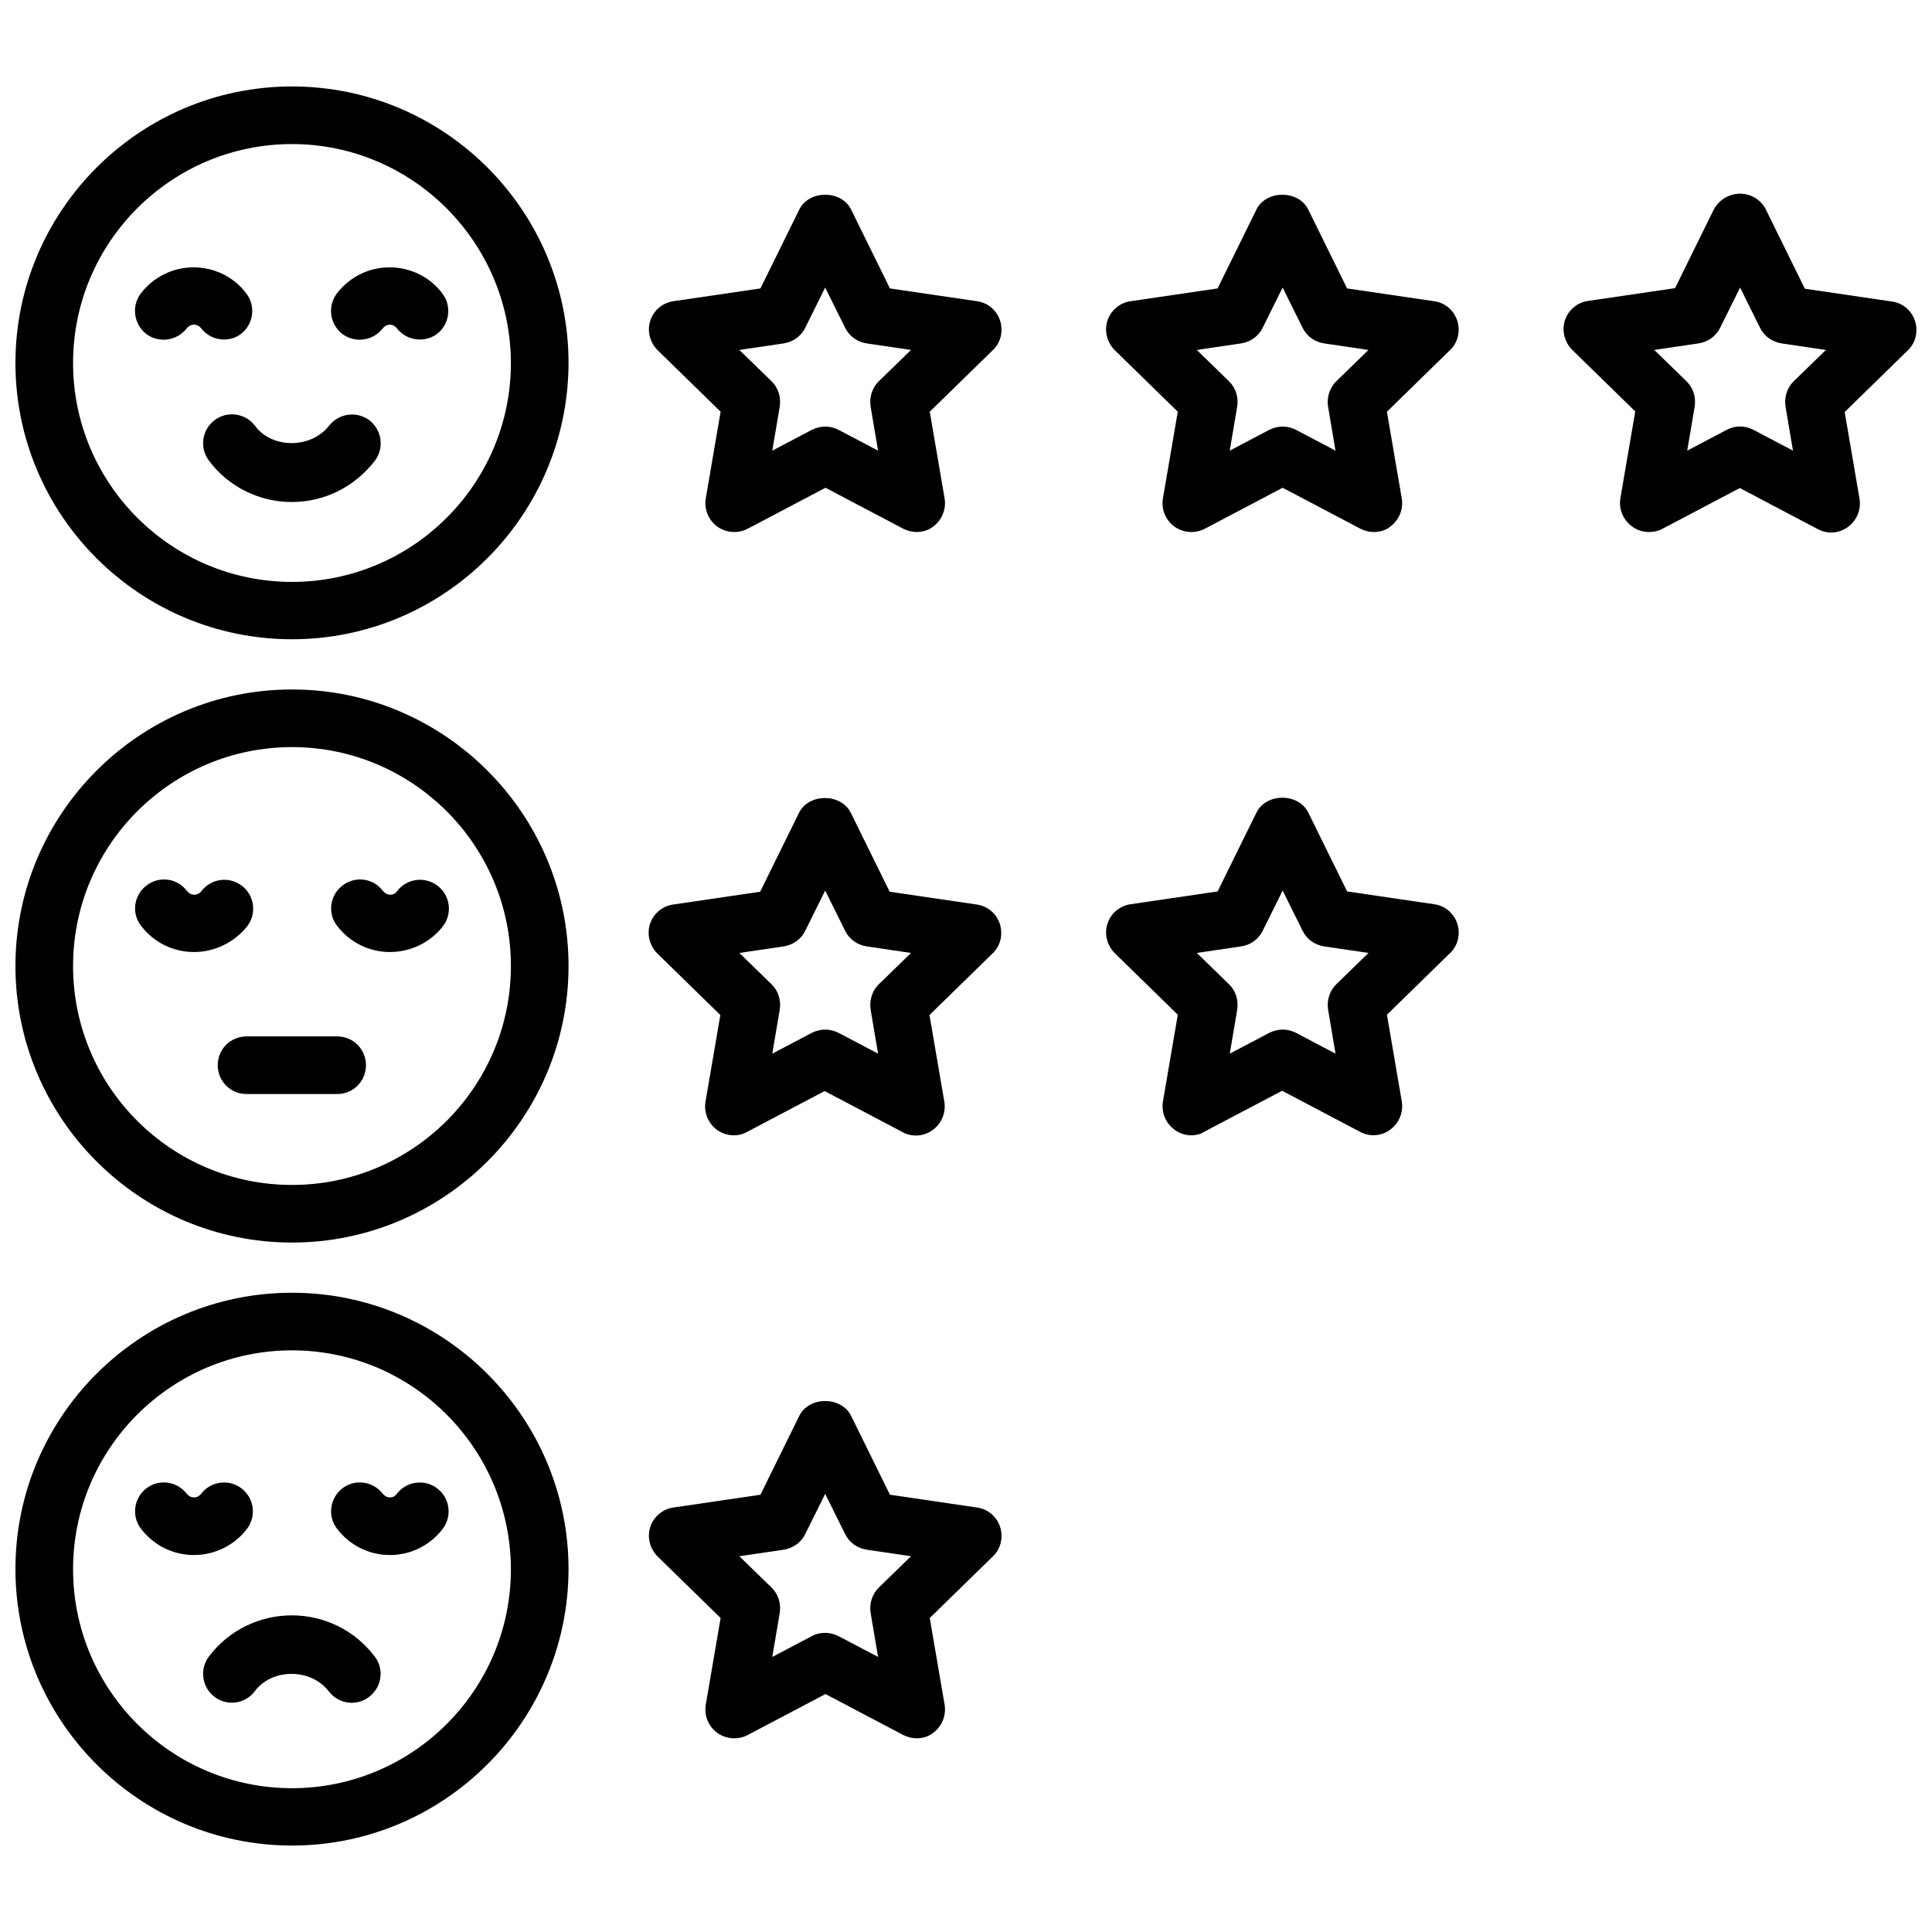 <?xml version="1.0" encoding="UTF-8"?>
<!-- Uploaded to: ICON Repo, www.svgrepo.com, Generator: ICON Repo Mixer Tools -->
<svg width="800px" height="800px" version="1.1" viewBox="144 144 512 512" xmlns="http://www.w3.org/2000/svg">
 <defs>
  <clipPath id="d">
   <path d="m148.09 486h146.91v148h-146.91z"/>
  </clipPath>
  <clipPath id="c">
   <path d="m148.09 166h146.91v148h-146.91z"/>
  </clipPath>
  <clipPath id="b">
   <path d="m148.09 326h146.91v148h-146.91z"/>
  </clipPath>
  <clipPath id="a">
   <path d="m558 195h93.902v91h-93.902z"/>
  </clipPath>
 </defs>
 <g clip-path="url(#d)">
  <path d="m221.38 633.09c-40.383 0-73.289-32.906-73.289-73.289 0-40.383 32.906-73.211 73.289-73.211 40.383 0 73.289 32.906 73.289 73.289-0.078 40.305-32.906 73.211-73.289 73.211zm0-131.23c-31.961 0-58.016 25.977-58.016 58.016 0 31.961 25.977 58.016 58.016 58.016 31.961 0 58.016-25.977 58.016-58.016-0.078-32.039-26.055-58.016-58.016-58.016z"/>
 </g>
 <path d="m195.41 556.1c-5.512 0-10.629-2.519-14.012-6.926-2.598-3.305-1.969-8.109 1.34-10.707 3.305-2.598 8.109-1.969 10.707 1.34 0.316 0.395 0.945 1.023 1.969 1.023 0.867 0 1.496-0.473 1.812-0.867 2.519-3.387 7.32-4.094 10.707-1.574 3.387 2.519 4.094 7.32 1.574 10.707-3.316 4.406-8.59 7.004-14.098 7.004z"/>
 <path d="m247.36 556.1c-5.512 0-10.629-2.519-14.012-6.926-2.598-3.305-1.969-8.109 1.34-10.707 3.305-2.598 8.109-1.969 10.707 1.34 0.316 0.395 0.945 1.023 1.969 1.023 0.867 0 1.496-0.473 1.73-0.867 2.519-3.387 7.32-4.094 10.707-1.574s4.094 7.32 1.574 10.707c-3.309 4.406-8.504 7.004-14.016 7.004z"/>
 <path d="m205.48 595.23c-1.574 0-3.148-0.473-4.566-1.496-3.387-2.519-4.094-7.32-1.574-10.707 5.117-6.848 13.305-10.941 21.965-10.941 8.66 0 16.688 3.938 21.965 10.863 2.598 3.305 1.969 8.109-1.418 10.707-3.305 2.598-8.109 1.969-10.707-1.418-4.801-6.219-15.035-6.141-19.602-0.078-1.418 1.965-3.777 3.07-6.062 3.07z"/>
 <g clip-path="url(#c)">
  <path d="m221.38 313.41c-40.383 0-73.289-32.828-73.289-73.211 0-40.383 32.906-73.289 73.289-73.289 40.383 0 73.289 32.828 73.289 73.289-0.078 40.383-32.906 73.211-73.289 73.211zm0-131.23c-31.961 0-58.016 25.977-58.016 58.016 0 31.961 25.977 58.016 58.016 58.016 31.961 0 58.016-25.977 58.016-58.016-0.078-31.961-26.055-58.016-58.016-58.016z"/>
 </g>
 <path d="m203.36 233.98c-2.363 0-4.644-1.102-6.141-3.07-0.316-0.395-0.945-0.867-1.812-0.867-1.023 0-1.652 0.629-1.969 1.023-2.598 3.305-7.398 3.938-10.707 1.418-3.305-2.598-3.938-7.398-1.418-10.707 3.387-4.41 8.5-6.926 14.012-6.926 5.512 0 10.785 2.598 14.012 7.008 2.519 3.387 1.812 8.188-1.574 10.707-1.254 0.941-2.828 1.414-4.402 1.414z"/>
 <path d="m255.23 233.98c-2.363 0-4.644-1.102-6.141-3.07-0.316-0.395-0.945-0.867-1.73-0.867-1.023 0-1.652 0.629-1.969 1.023-2.598 3.305-7.32 3.938-10.707 1.418-3.305-2.598-3.938-7.398-1.418-10.707 3.387-4.41 8.5-6.926 14.012-6.926 5.512 0 10.785 2.598 14.012 7.008 2.519 3.387 1.812 8.188-1.574 10.707-1.254 0.941-2.91 1.414-4.484 1.414z"/>
 <path d="m221.3 277.04c-8.66 0-16.848-4.094-21.965-11.02-2.519-3.387-1.812-8.188 1.574-10.707 3.387-2.519 8.188-1.812 10.707 1.574 4.488 6.062 14.801 6.062 19.602-0.078 2.598-3.305 7.32-3.938 10.707-1.418 3.305 2.598 3.938 7.398 1.418 10.707-5.434 7.004-13.387 10.941-22.043 10.941z"/>
 <g clip-path="url(#b)">
  <path d="m221.38 473.29c-40.383 0-73.289-32.902-73.289-73.285s32.906-73.289 73.289-73.289c40.383 0 73.289 32.906 73.289 73.289s-32.906 73.285-73.289 73.285zm0-131.3c-31.961 0-58.016 25.977-58.016 58.016 0 32.039 25.977 58.016 58.016 58.016 31.961 0 58.016-25.977 58.016-58.016 0-32.035-26.055-58.016-58.016-58.016z"/>
 </g>
 <path d="m195.41 396.3c-5.512 0-10.629-2.519-14.012-6.926-2.598-3.305-1.969-8.109 1.418-10.707 3.387-2.598 8.109-1.969 10.707 1.418 0.316 0.395 0.945 1.023 1.969 1.023 0.867 0 1.496-0.473 1.812-0.867 2.519-3.387 7.32-4.094 10.707-1.574 3.387 2.519 4.094 7.32 1.574 10.707-3.394 4.328-8.668 6.926-14.176 6.926z"/>
 <path d="m247.36 396.3c-5.512 0-10.629-2.519-14.012-6.926-2.598-3.305-1.969-8.109 1.418-10.707 3.387-2.598 8.109-1.969 10.707 1.418 0.316 0.395 0.945 1.023 1.969 1.023 0.867 0 1.496-0.473 1.73-0.867 2.519-3.387 7.32-4.094 10.707-1.574 3.387 2.519 4.094 7.32 1.574 10.707-3.309 4.328-8.582 6.926-14.094 6.926z"/>
 <path d="m233.35 433.93h-24.008c-4.25 0-7.637-3.387-7.637-7.637s3.387-7.637 7.637-7.637h24.008c4.25 0 7.637 3.387 7.637 7.637 0 4.254-3.387 7.637-7.637 7.637z"/>
 <path d="m386.93 284.99c-1.18 0-2.441-0.316-3.543-0.867l-20.625-10.863-20.625 10.863c-2.598 1.34-5.668 1.102-8.031-0.551-2.363-1.73-3.543-4.644-3.07-7.477l3.938-22.984-16.688-16.297c-2.047-2.047-2.832-5.039-1.969-7.793 0.867-2.754 3.305-4.801 6.141-5.195l23.066-3.387 10.312-20.941c2.598-5.195 11.098-5.195 13.699 0l10.312 20.941 23.066 3.387c2.914 0.395 5.273 2.441 6.141 5.195 0.867 2.754 0.156 5.824-1.969 7.793l-16.688 16.297 3.938 22.984c0.473 2.832-0.707 5.746-3.07 7.477-1.188 0.945-2.762 1.418-4.336 1.418zm-24.246-27.945c1.258 0 2.441 0.316 3.543 0.867l10.469 5.512-1.969-11.652c-0.395-2.441 0.395-5.039 2.203-6.769l8.5-8.266-11.73-1.73c-2.519-0.395-4.644-1.891-5.746-4.172l-5.273-10.629-5.273 10.629c-1.102 2.281-3.227 3.777-5.746 4.172l-11.73 1.73 8.5 8.266c1.812 1.73 2.598 4.25 2.203 6.769l-1.969 11.652 10.469-5.512c1.113-0.551 2.371-0.867 3.551-0.867z"/>
 <path d="m338.52 444.87c-1.574 0-3.148-0.473-4.488-1.418-2.363-1.73-3.543-4.644-3.07-7.477l3.938-22.984-16.688-16.297c-2.047-2.047-2.832-5.039-1.969-7.793 0.867-2.754 3.305-4.801 6.141-5.195l23.066-3.387 10.312-20.941c2.598-5.195 11.098-5.195 13.699 0l10.312 20.941 23.066 3.387c2.914 0.395 5.273 2.441 6.141 5.195 0.867 2.754 0.156 5.824-1.969 7.793l-16.688 16.297 3.938 22.984c0.473 2.832-0.707 5.746-3.07 7.477-2.363 1.73-5.512 1.969-8.031 0.551l-20.625-10.863-20.625 10.863c-0.953 0.555-2.133 0.867-3.391 0.867zm24.164-28.023c1.258 0 2.441 0.316 3.543 0.867l10.469 5.512-1.969-11.652c-0.395-2.441 0.395-5.039 2.203-6.769l8.5-8.266-11.73-1.73c-2.519-0.395-4.644-1.891-5.746-4.172l-5.273-10.629-5.273 10.629c-1.102 2.281-3.227 3.777-5.746 4.172l-11.73 1.73 8.5 8.266c1.812 1.73 2.598 4.25 2.203 6.769l-1.969 11.652 10.469-5.512c1.113-0.551 2.371-0.867 3.551-0.867z"/>
 <path d="m386.93 604.67c-1.18 0-2.441-0.316-3.543-0.867l-20.625-10.863-20.625 10.863c-2.519 1.34-5.668 1.102-8.031-0.551-2.363-1.73-3.543-4.566-3.07-7.477l3.938-22.984-16.688-16.297c-2.047-2.047-2.832-5.039-1.969-7.793 0.867-2.754 3.305-4.801 6.141-5.195l23.066-3.387 10.312-20.941c2.598-5.195 11.098-5.195 13.699 0l10.312 20.941 23.066 3.387c2.914 0.395 5.273 2.441 6.141 5.195 0.867 2.754 0.156 5.824-1.969 7.793l-16.688 16.297 3.938 22.984c0.473 2.832-0.707 5.746-3.07 7.477-1.188 0.945-2.762 1.418-4.336 1.418zm-24.246-27.945c1.258 0 2.441 0.316 3.543 0.867l10.469 5.512-1.969-11.652c-0.395-2.441 0.395-5.039 2.203-6.769l8.5-8.266-11.73-1.73c-2.519-0.395-4.644-1.891-5.746-4.172l-5.273-10.629-5.273 10.629c-1.102 2.281-3.227 3.777-5.746 4.172l-11.73 1.73 8.5 8.266c1.812 1.73 2.598 4.25 2.203 6.769l-1.969 11.652 10.469-5.512c1.113-0.633 2.371-0.867 3.551-0.867z"/>
 <path d="m508.08 284.99c-1.18 0-2.441-0.316-3.543-0.867l-20.625-10.863-20.625 10.863c-2.598 1.34-5.668 1.102-8.031-0.551-2.363-1.73-3.543-4.566-3.07-7.477l3.938-22.984-16.688-16.297c-2.047-2.047-2.832-5.039-1.969-7.793 0.867-2.754 3.305-4.801 6.141-5.195l23.066-3.387 10.312-20.941c2.598-5.195 11.098-5.195 13.699 0l10.312 20.941 23.066 3.387c2.914 0.395 5.273 2.441 6.141 5.195 0.867 2.754 0.156 5.824-1.969 7.793l-16.688 16.297 3.938 22.984c0.473 2.832-0.707 5.746-3.07 7.477-1.109 0.945-2.762 1.418-4.336 1.418zm-24.168-27.945c1.258 0 2.441 0.316 3.543 0.867l10.469 5.512-1.969-11.652c-0.395-2.441 0.395-5.039 2.203-6.769l8.5-8.266-11.73-1.73c-2.519-0.395-4.644-1.891-5.746-4.172l-5.273-10.629-5.273 10.629c-1.102 2.281-3.227 3.777-5.746 4.172l-11.73 1.73 8.5 8.266c1.812 1.73 2.598 4.25 2.203 6.769l-1.969 11.652 10.469-5.512c1.109-0.551 2.371-0.867 3.551-0.867z"/>
 <path d="m459.75 444.87c-1.574 0-3.148-0.473-4.488-1.496-2.363-1.73-3.543-4.566-3.07-7.477l3.938-22.984-16.688-16.297c-2.047-2.047-2.832-5.039-1.969-7.793 0.867-2.754 3.305-4.801 6.141-5.195l23.066-3.387 10.312-20.941c2.598-5.195 11.098-5.195 13.699 0l10.312 20.941 23.066 3.387c2.914 0.395 5.273 2.441 6.141 5.195 0.867 2.754 0.156 5.824-1.969 7.793l-16.688 16.297 3.938 22.984c0.473 2.832-0.707 5.746-3.07 7.477-2.363 1.73-5.434 1.969-8.031 0.551l-20.625-10.863-20.625 10.863c-0.949 0.633-2.207 0.945-3.391 0.945zm24.168-28.023c1.258 0 2.441 0.316 3.543 0.867l10.469 5.512-1.969-11.652c-0.395-2.441 0.395-5.039 2.203-6.769l8.5-8.266-11.73-1.73c-2.519-0.395-4.644-1.891-5.746-4.172l-5.273-10.629-5.273 10.629c-1.102 2.281-3.227 3.777-5.746 4.172l-11.73 1.73 8.5 8.266c1.812 1.73 2.598 4.25 2.203 6.769l-1.969 11.652 10.469-5.512c1.109-0.551 2.371-0.867 3.551-0.867z"/>
 <g clip-path="url(#a)">
  <path d="m580.98 284.99c-1.574 0-3.148-0.473-4.488-1.496-2.363-1.73-3.543-4.566-3.07-7.477l3.938-22.984-16.688-16.297c-2.047-2.047-2.832-5.039-1.969-7.793 0.867-2.754 3.305-4.801 6.141-5.195l23.066-3.387 10.312-20.941c1.336-2.438 4.012-4.094 6.926-4.094 2.914 0 5.59 1.652 6.848 4.25l10.312 20.941 23.066 3.387c2.914 0.395 5.273 2.441 6.141 5.195 0.867 2.754 0.156 5.824-1.969 7.793l-16.688 16.297 3.938 22.984c0.473 2.832-0.707 5.746-3.07 7.477-2.363 1.73-5.434 1.969-8.031 0.551l-20.625-10.863-20.625 10.863c-1.023 0.555-2.285 0.789-3.465 0.789zm1.418-48.254 8.5 8.266c1.812 1.73 2.598 4.25 2.203 6.769l-1.969 11.652 10.469-5.512c2.203-1.18 4.879-1.18 7.086 0l10.469 5.512-1.969-11.652c-0.395-2.441 0.395-5.039 2.203-6.769l8.5-8.266-11.73-1.73c-2.519-0.395-4.644-1.891-5.746-4.172l-5.273-10.629-5.273 10.629c-1.102 2.281-3.227 3.777-5.746 4.172z"/>
 </g>
</svg>